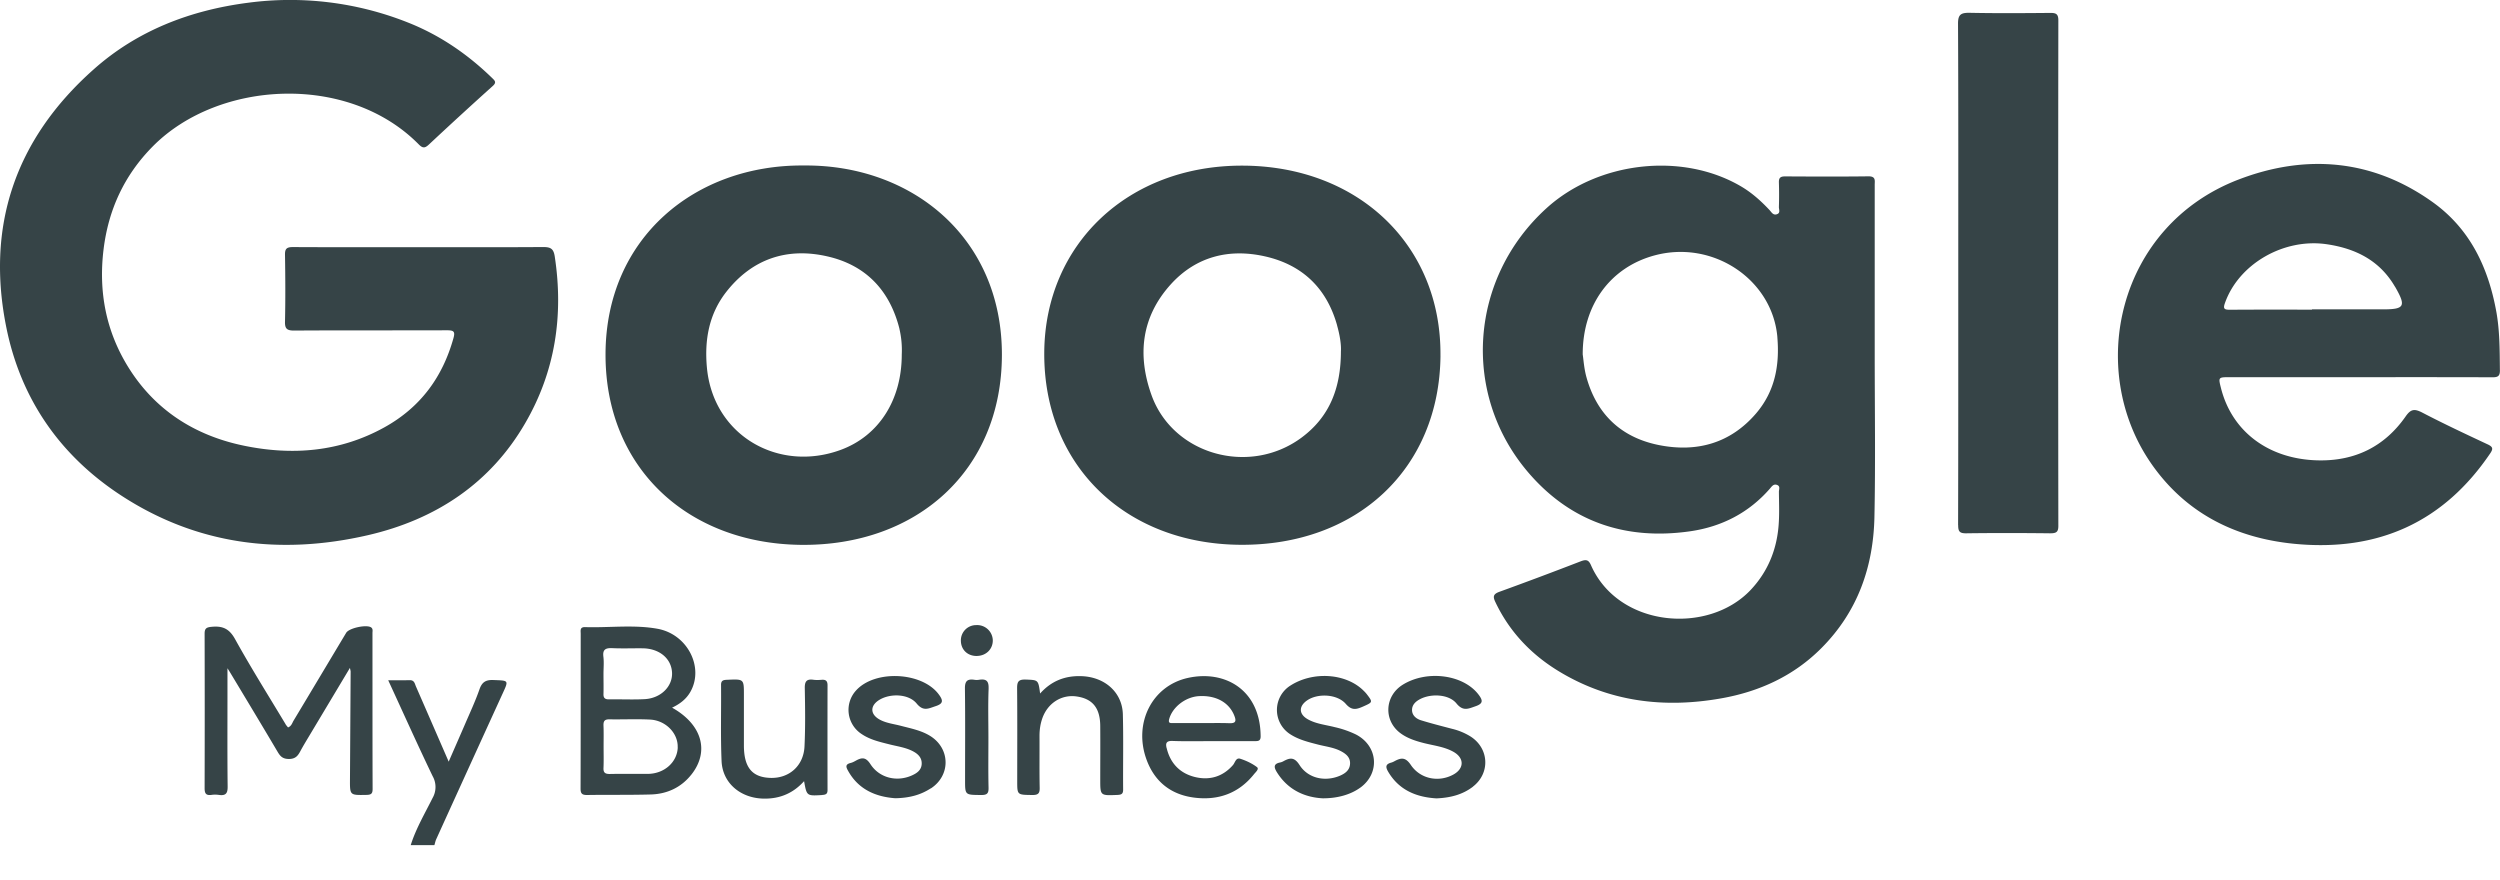 <svg width="71" height="25" fill="none" xmlns="http://www.w3.org/2000/svg"><path d="M11.665 24c.148-.47.402-.898.62-1.337a.625.625 0 00.003-.618c-.428-.89-.831-1.79-1.263-2.726.226 0 .418.003.61-.002.135-.003.144.101.178.179.303.693.605 1.388.93 2.135.166-.383.317-.725.465-1.068.14-.325.29-.646.407-.98.07-.203.17-.28.4-.27.436.017.435.001.257.389a2189.99 2189.99 0 00-1.885 4.136c-.023.052-.033.109-.05.163h-.67L11.664 24zM8.322 7.017c-.183-.001-.231.05-.228.22.01.632.014 1.264 0 1.895-.006.206.056.258.27.256 1.443-.01 2.888-.002 4.333-.008.19 0 .233.036.182.22-.305 1.096-.925 1.963-1.967 2.539-1.255.694-2.603.804-3.987.518-1.416-.293-2.538-1.03-3.282-2.23-.638-1.029-.846-2.15-.703-3.335.136-1.126.583-2.113 1.406-2.942 1.869-1.88 5.547-2.073 7.543-.053.122.124.183.11.3 0 .595-.556 1.196-1.108 1.803-1.653.12-.106.061-.154-.018-.231-.7-.68-1.5-1.229-2.425-1.588A9.056 9.056 0 007.054.077c-1.661.214-3.16.796-4.39 1.89C.404 3.971-.403 6.462.186 9.33c.406 1.975 1.491 3.587 3.245 4.735 2.146 1.404 4.517 1.71 7.014 1.135 1.952-.45 3.49-1.49 4.47-3.181.857-1.474 1.093-3.067.84-4.733-.034-.229-.121-.271-.34-.27-1.168.009-2.338.004-3.508.004-1.196 0-2.39.004-3.586-.003l.001-.001zm47.29 7.897c0 .18.04.236.238.232.79-.011 1.58-.009 2.37 0 .17 0 .238-.028.237-.21-.006-4.787-.006-9.575 0-14.361 0-.186-.075-.21-.24-.208-.756.007-1.513.012-2.268-.003-.258-.005-.343.045-.341.313.012 2.352.007 4.704.007 7.057 0 2.353.002 4.787-.005 7.18h.001zM8.11 20.566c-.482-.803-.981-1.597-1.434-2.415-.16-.289-.344-.38-.662-.35-.155.014-.203.047-.203.198.004 1.46.004 2.92 0 4.38 0 .141.027.219.196.196a.704.704 0 01.205 0c.205.031.256-.049.253-.24-.01-.852-.005-1.706-.005-2.558v-.799c.055.087.08.127.103.166.44.732.881 1.462 1.315 2.197.076.13.141.212.325.214.187 0 .256-.09.325-.218.082-.153.173-.302.262-.451l1.148-1.918c.013.065.02.086.02.107l-.019 3.074c-.002.44 0 .435.47.426.136-.002.173-.04.173-.168-.005-1.476-.003-2.952-.004-4.428 0-.054.02-.118-.037-.16-.126-.09-.626.015-.709.152-.498.83-.994 1.663-1.494 2.494-.041.068-.058.155-.158.194-.025-.032-.053-.061-.073-.096l.003.003zm18.322 1.828c.568-.367.562-1.13-.01-1.49-.257-.161-.554-.216-.842-.292-.198-.052-.406-.074-.588-.171-.288-.153-.29-.407-.005-.573.311-.18.82-.163 1.046.112.19.232.336.141.538.075.224-.072.215-.163.096-.326-.47-.65-1.826-.718-2.361-.113a.817.817 0 00.168 1.233c.237.16.513.222.787.291.222.057.455.086.663.194.155.08.261.19.252.366-.01.17-.133.258-.28.323-.426.19-.919.074-1.175-.32-.121-.187-.225-.202-.397-.11-.052.029-.105.06-.162.074-.166.04-.136.119-.073.23.3.537.799.733 1.335.773.406-.007.724-.095 1.008-.28v.004zm12.2-.024c.567-.413.505-1.184-.122-1.51a2.8 2.8 0 00-.602-.209c-.256-.066-.527-.091-.76-.22-.267-.148-.27-.377-.017-.546.302-.2.846-.175 1.09.106.17.195.302.158.492.074.273-.122.28-.12.104-.35a.89.89 0 00-.085-.093c-.495-.501-1.437-.568-2.087-.15a.818.818 0 00-.006 1.378c.239.156.512.223.786.294.214.056.44.08.639.18.158.08.291.183.277.376-.013.178-.142.27-.3.336-.415.17-.892.07-1.134-.309-.146-.227-.268-.213-.458-.108a.316.316 0 01-.096.036c-.183.037-.176.131-.098.262.31.509.79.728 1.311.755.431.002.803-.112 1.064-.302h.001zm3.198-.029c.498-.382.463-1.09-.07-1.427a1.787 1.787 0 00-.515-.214c-.298-.078-.596-.154-.889-.244-.135-.042-.248-.136-.254-.281-.005-.153.097-.253.236-.324.312-.159.812-.136 1.026.127.188.231.337.15.54.08.228-.078.208-.171.087-.331-.43-.567-1.456-.707-2.146-.285-.53.324-.559 1.036-.055 1.393.188.134.406.206.632.264.288.075.593.105.855.252.317.177.31.481-.01.651-.411.22-.93.124-1.201-.28-.15-.222-.274-.206-.462-.104a.41.41 0 01-.093.04c-.16.043-.166.121-.09.253.308.53.807.729 1.374.763.402-.017.745-.108 1.038-.333h-.003zM29.133 19.3c-.22-.01-.248.074-.247.253.008.877.003 1.755.003 2.632 0 .395 0 .387.426.393.172.002.216-.048.212-.207-.01-.492-.002-.984-.005-1.476 0-.173.025-.342.084-.506.154-.423.542-.67.967-.61.455.064.67.327.674.838.004.508 0 1.017 0 1.525 0 .458 0 .454.488.434.12-.005.163-.034.162-.153-.006-.713.011-1.427-.008-2.14-.019-.624-.515-1.056-1.17-1.08-.477-.018-.865.14-1.18.493-.052-.395-.053-.381-.409-.397l.003.001zm-5.782 3.277c.108-.007.151-.032.151-.14-.002-.991-.002-1.983 0-2.974 0-.114-.04-.166-.163-.157-.078.006-.156.01-.231 0-.21-.032-.256.056-.252.244.01.548.018 1.099-.008 1.646-.025.554-.438.916-.973.896-.516-.018-.746-.298-.748-.915v-1.45c0-.445 0-.443-.479-.421-.112.004-.172.023-.17.149.007.72-.016 1.442.015 2.162.028.631.55 1.06 1.213 1.064.455.004.828-.16 1.13-.496.076.425.076.42.514.394v-.002zm4.725-3.025c.008-.213-.067-.279-.274-.246a.395.395 0 01-.128 0c-.212-.033-.273.047-.27.252.011.867.004 1.735.004 2.603 0 .42 0 .413.453.417.167.002.217-.04.214-.202-.011-.474-.004-.95-.004-1.424 0-.466-.013-.934.006-1.4h-.001zm-.337-.923c.268-.001.465-.199.456-.456a.444.444 0 00-.47-.42.433.433 0 00-.436.447c.004.253.19.431.45.43zm25.495-3.955c-.029 1.41-.467 2.692-1.512 3.738-.779.78-1.748 1.23-2.849 1.423-1.621.286-3.166.094-4.58-.757-.81-.487-1.43-1.144-1.827-1.985-.074-.155-.053-.224.12-.287.77-.279 1.537-.567 2.3-.862.159-.061.23-.05.3.112.779 1.761 3.322 1.977 4.531.7.488-.517.74-1.14.795-1.83.026-.318.012-.64.009-.959 0-.066.046-.158-.051-.194-.103-.04-.154.046-.208.108-.593.679-1.362 1.079-2.265 1.208-1.848.264-3.402-.283-4.587-1.663-1.916-2.231-1.679-5.526.512-7.514 1.47-1.335 3.87-1.6 5.538-.61.302.18.557.41.793.662.055.058.1.153.203.123.12-.034.062-.14.065-.211.007-.229.007-.46 0-.688-.004-.12.026-.178.17-.178.79.004 1.581.008 2.373-.002.215-.002.178.124.178.243v4.799c0 1.542.024 3.083-.008 4.625zm-2.756-5.092c-.136-1.641-1.827-2.778-3.49-2.328-1.243.336-2.041 1.394-2.039 2.812.022.142.038.399.105.642.285 1.03.96 1.713 2.064 1.933 1.085.215 2.03-.06 2.747-.891.542-.628.679-1.37.612-2.168h.001zm20.52.933c0 .166-.055.202-.22.2-1.255-.005-2.51-.003-3.766-.003h-3.69c-.32 0-.323.004-.25.295.308 1.245 1.35 2.03 2.742 2.067 1.077.028 1.912-.399 2.504-1.244.145-.209.246-.23.473-.113.609.318 1.233.61 1.856.902.148.069.166.122.077.254-1.312 1.939-3.17 2.808-5.578 2.57-1.707-.17-3.094-.9-4.05-2.276-1.86-2.68-.95-6.746 2.469-8.064 1.934-.745 3.832-.576 5.53.643 1.067.766 1.575 1.869 1.8 3.103.1.553.096 1.108.102 1.665zm-2.963-2.346l-.027-.042c-.425-.72-1.094-1.069-1.932-1.191-1.218-.177-2.496.558-2.888 1.672-.06.168-.012.19.15.189.774-.006 1.548-.003 2.322-.003v-.008h2.011c.615 0 .666-.085.364-.616v-.001zm-39.581 1.907c-.004 3.3-2.432 5.434-5.708 5.398-3.207-.036-5.563-2.181-5.549-5.428.014-3.305 2.558-5.372 5.63-5.346 3.056-.03 5.63 2.035 5.627 5.375v.001zm-2.91-.739c-.266-1.058-.924-1.798-2.04-2.054-1.164-.269-2.152.08-2.878 1.007-.497.636-.62 1.375-.55 2.145.175 1.934 2.034 2.993 3.802 2.341 1.078-.397 1.732-1.412 1.732-2.705a2.652 2.652 0 00-.067-.734h.001zm15.366.765c-.031 3.219-2.38 5.397-5.693 5.37-3.245-.026-5.586-2.247-5.56-5.471.026-3.063 2.372-5.297 5.612-5.297 3.295 0 5.67 2.254 5.64 5.399l.002-.001zm-2.937-.865c-.286-1.019-.951-1.703-2.03-1.952-1.04-.24-1.977.005-2.687.784-.848.933-.96 2.024-.55 3.16.61 1.684 2.772 2.292 4.25 1.205.808-.595 1.125-1.419 1.126-2.457.013-.195-.034-.47-.11-.74h.001zM19.633 22c-.285.36-.682.55-1.151.563-.6.017-1.202.006-1.804.015-.145.002-.19-.038-.19-.18.005-1.466.003-2.933.004-4.4 0-.084-.03-.192.124-.188.686.022 1.378-.075 2.056.047.854.154 1.329 1.096.935 1.791-.115.203-.29.34-.52.45.854.477 1.069 1.245.546 1.903V22zm-2.497-3.351c.02.162.003.327.003.49 0 .189.005.377 0 .565-.005.114.037.16.161.158.334-.006.67.012 1.004-.006.462-.023.8-.36.782-.753-.019-.403-.361-.687-.838-.691-.283-.003-.566.009-.85-.004-.192-.01-.288.032-.262.24zm2.11 2.577c.016-.397-.336-.767-.784-.79-.385-.02-.772 0-1.157-.007-.144-.002-.17.062-.166.18.008.197.003.392.003.59 0 .204.006.409-.003.612-.006.13.045.171.178.17.36-.008.72 0 1.081-.003.466-.003.834-.33.85-.75l-.002-.002zm13.888.022c.1.418.364.71.798.818.42.104.795-.008 1.084-.338.06-.068.082-.218.206-.18.168.054.336.133.474.237.073.054-.037.145-.084.204-.429.537-1.011.752-1.699.663-.682-.088-1.136-.474-1.357-1.094-.367-1.025.163-2.081 1.18-2.305 1.048-.232 2.06.334 2.066 1.662 0 .14-.084.133-.183.133h-1.16c-.386 0-.773.01-1.16-.005-.187-.007-.198.078-.167.204h.002zm.182-.712h.823c.257 0 .514-.006.772.003.174.006.206-.049.148-.201-.142-.379-.511-.594-1.003-.568-.387.02-.755.31-.85.646-.034.126.026.12.11.12z" fill="#364447"/></svg>